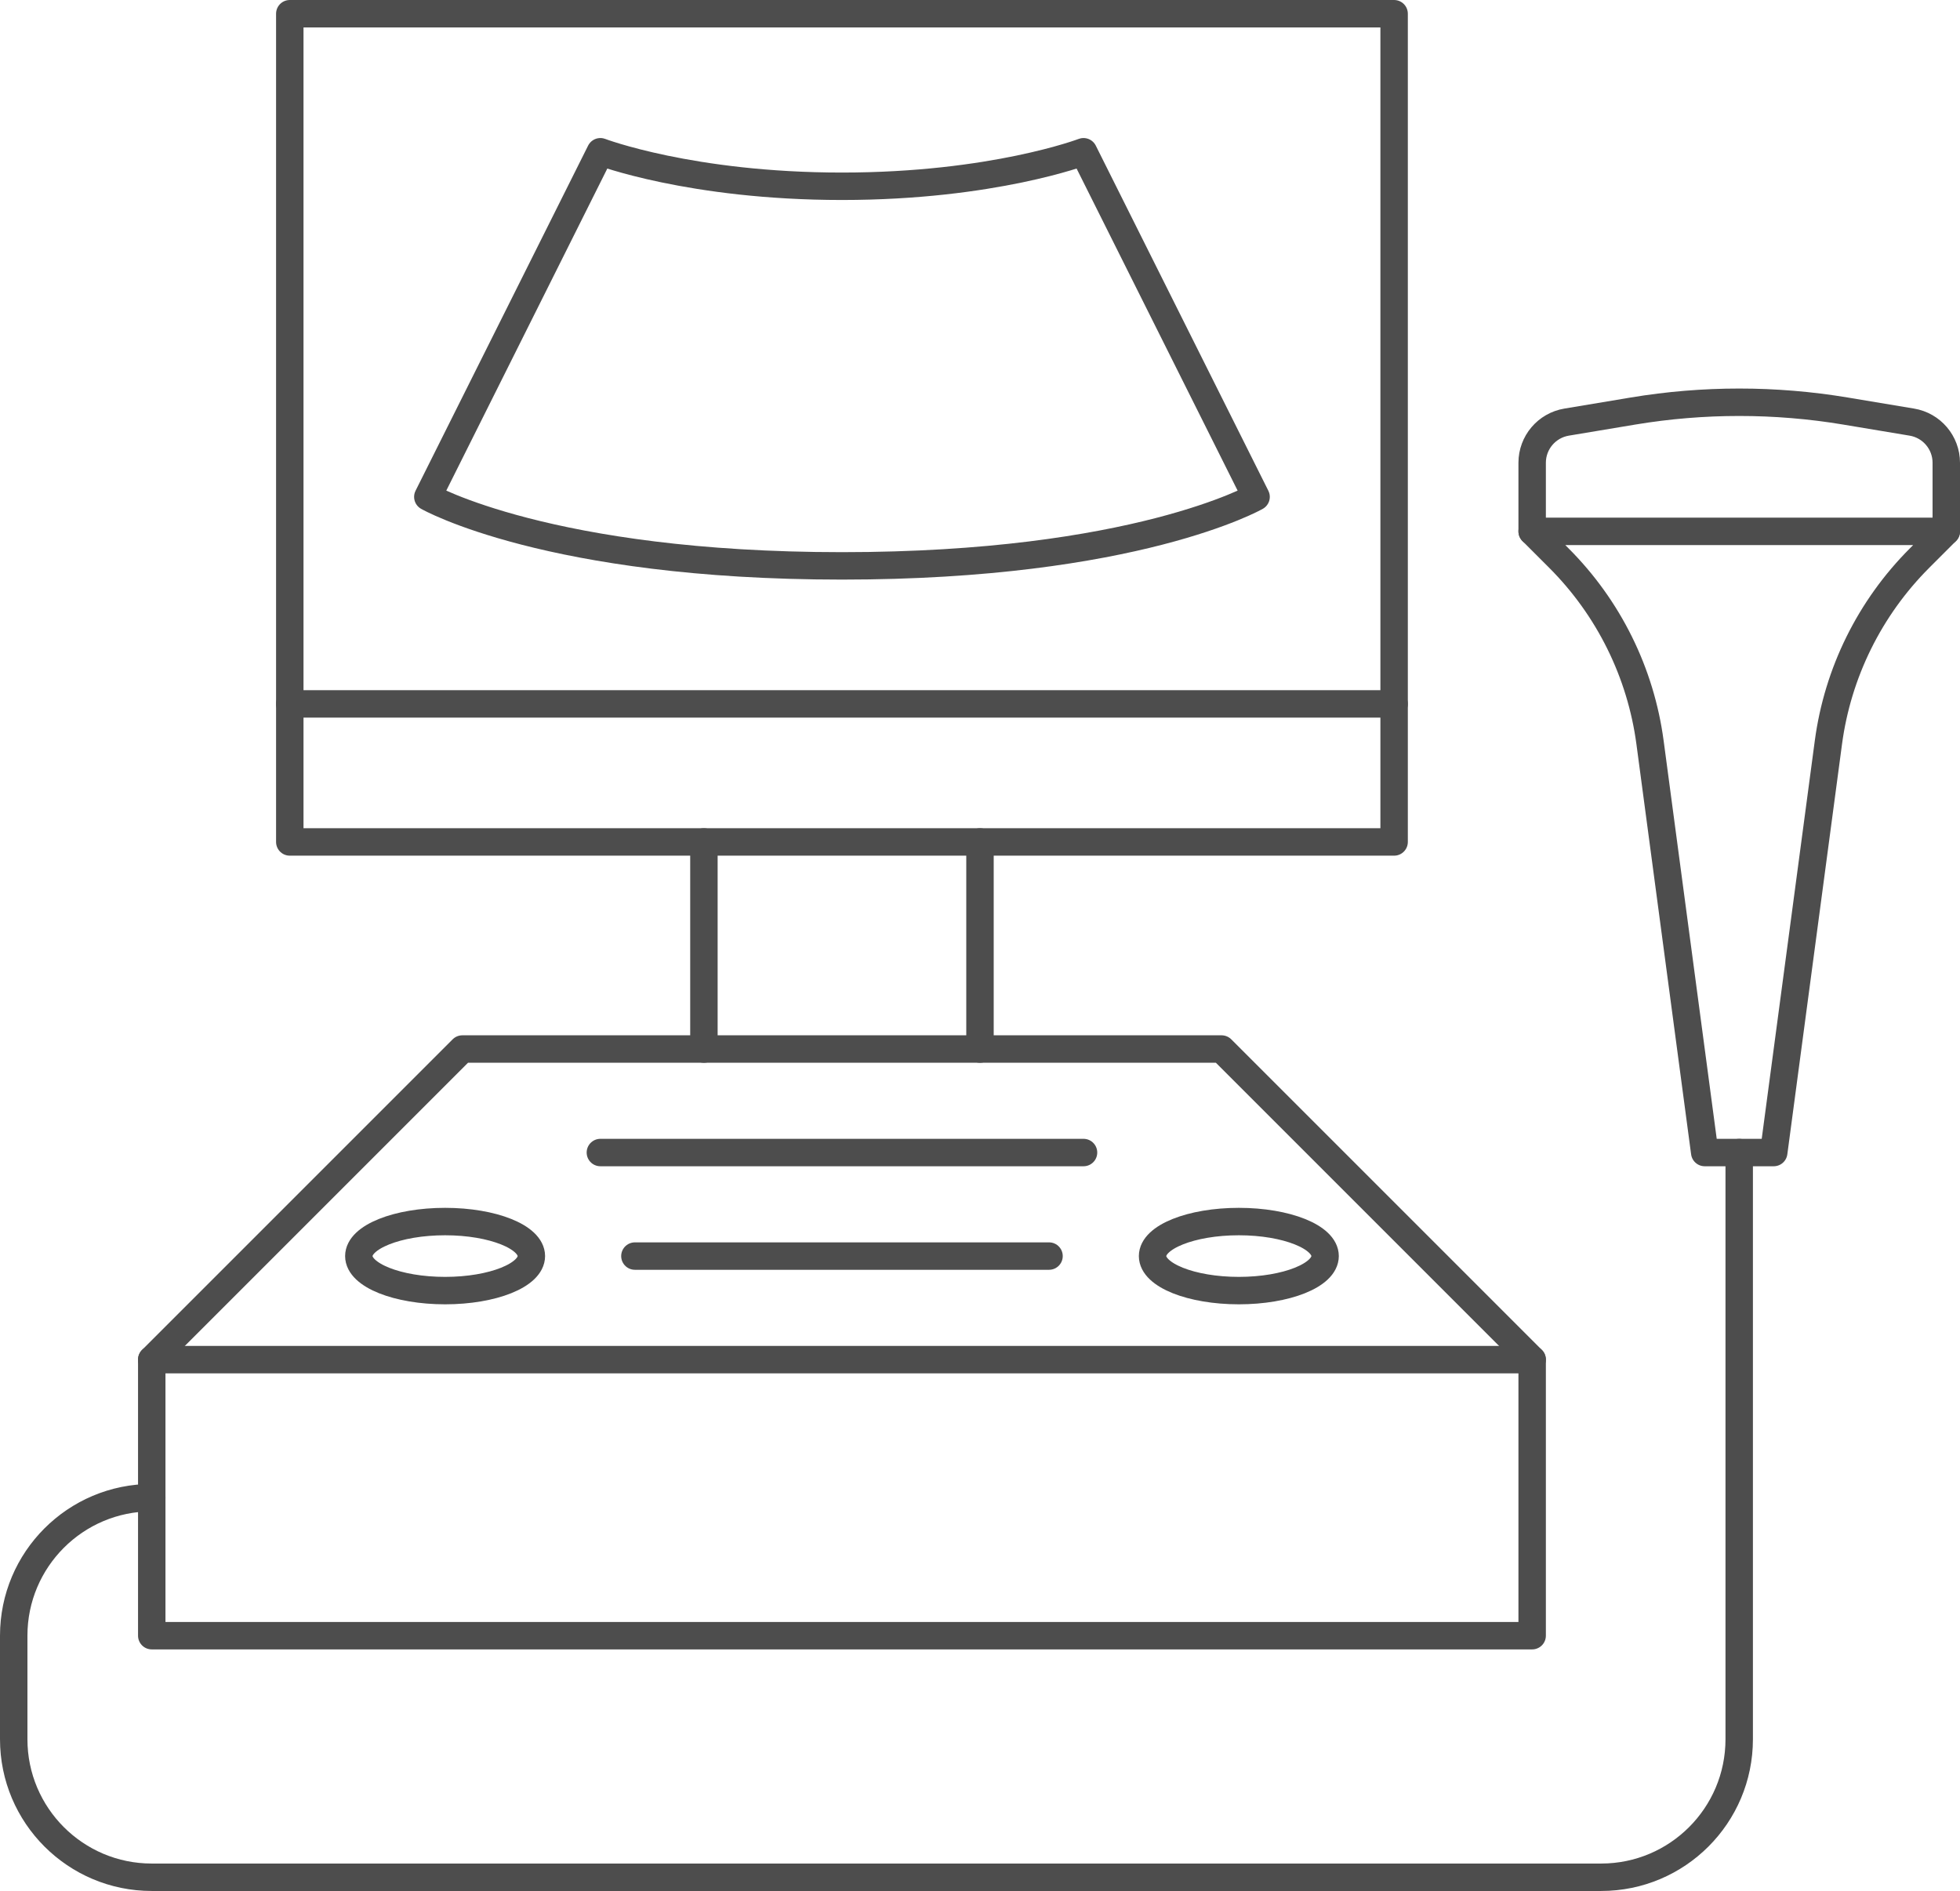 <?xml version="1.0" encoding="UTF-8"?> <svg xmlns="http://www.w3.org/2000/svg" id="Ebene_2" viewBox="0 0 810.21 781.68"><defs><style>.cls-1{fill:none;stroke:#4d4d4d;stroke-linecap:round;stroke-linejoin:round;stroke-width:11.34px;}</style></defs><g id="Icons"><g><rect class="cls-1" x="119.79" y="5.67" width="456.5" height="342.37"></rect><line class="cls-1" x1="119.79" y1="290.98" x2="576.29" y2="290.98"></line><path class="cls-1" d="M348.04,77c62.41,0,99.86-14.27,99.86-14.27l71.33,142.66s-49.93,28.53-171.19,28.53-171.19-28.53-171.19-28.53L248.18,62.73s37.45,14.27,99.86,14.27Z"></path><rect class="cls-1" x="62.73" y="562.03" width="570.62" height="114.12"></rect><polyline class="cls-1" points="62.73 562.03 191.12 433.64 504.96 433.64 633.35 562.03"></polyline><line class="cls-1" x1="248.18" y1="476.43" x2="447.9" y2="476.43"></line><line class="cls-1" x1="262.45" y1="519.23" x2="433.64" y2="519.23"></line><ellipse class="cls-1" cx="512.1" cy="519.23" rx="35.66" ry="14.27"></ellipse><ellipse class="cls-1" cx="183.99" cy="519.23" rx="35.66" ry="14.27"></ellipse><path class="cls-1" d="M62.73,619.09c-31.51,0-57.06,25.55-57.06,57.06v42.8c0,31.51,25.55,57.06,57.06,57.06H661.88c31.51,0,57.06-25.55,57.06-57.06v-242.51"></path><path class="cls-1" d="M733.21,476.43l22.6-169.5c3.85-28.85,17.09-55.63,37.67-76.22l11.06-11.06h-171.19l11.06,11.06c20.58,20.59,33.82,47.37,37.67,76.22l22.6,169.5h28.53Z"></path><path class="cls-1" d="M804.54,219.65v-28.35c0-8.33-6.03-15.45-14.25-16.81l-27.39-4.57c-29.1-4.85-58.8-4.85-87.91,0l-27.39,4.57c-8.23,1.37-14.25,8.48-14.25,16.81v28.35"></path><line class="cls-1" x1="405.1" y1="433.64" x2="405.1" y2="348.04"></line><line class="cls-1" x1="290.98" y1="433.64" x2="290.98" y2="348.04"></line></g></g></svg> 